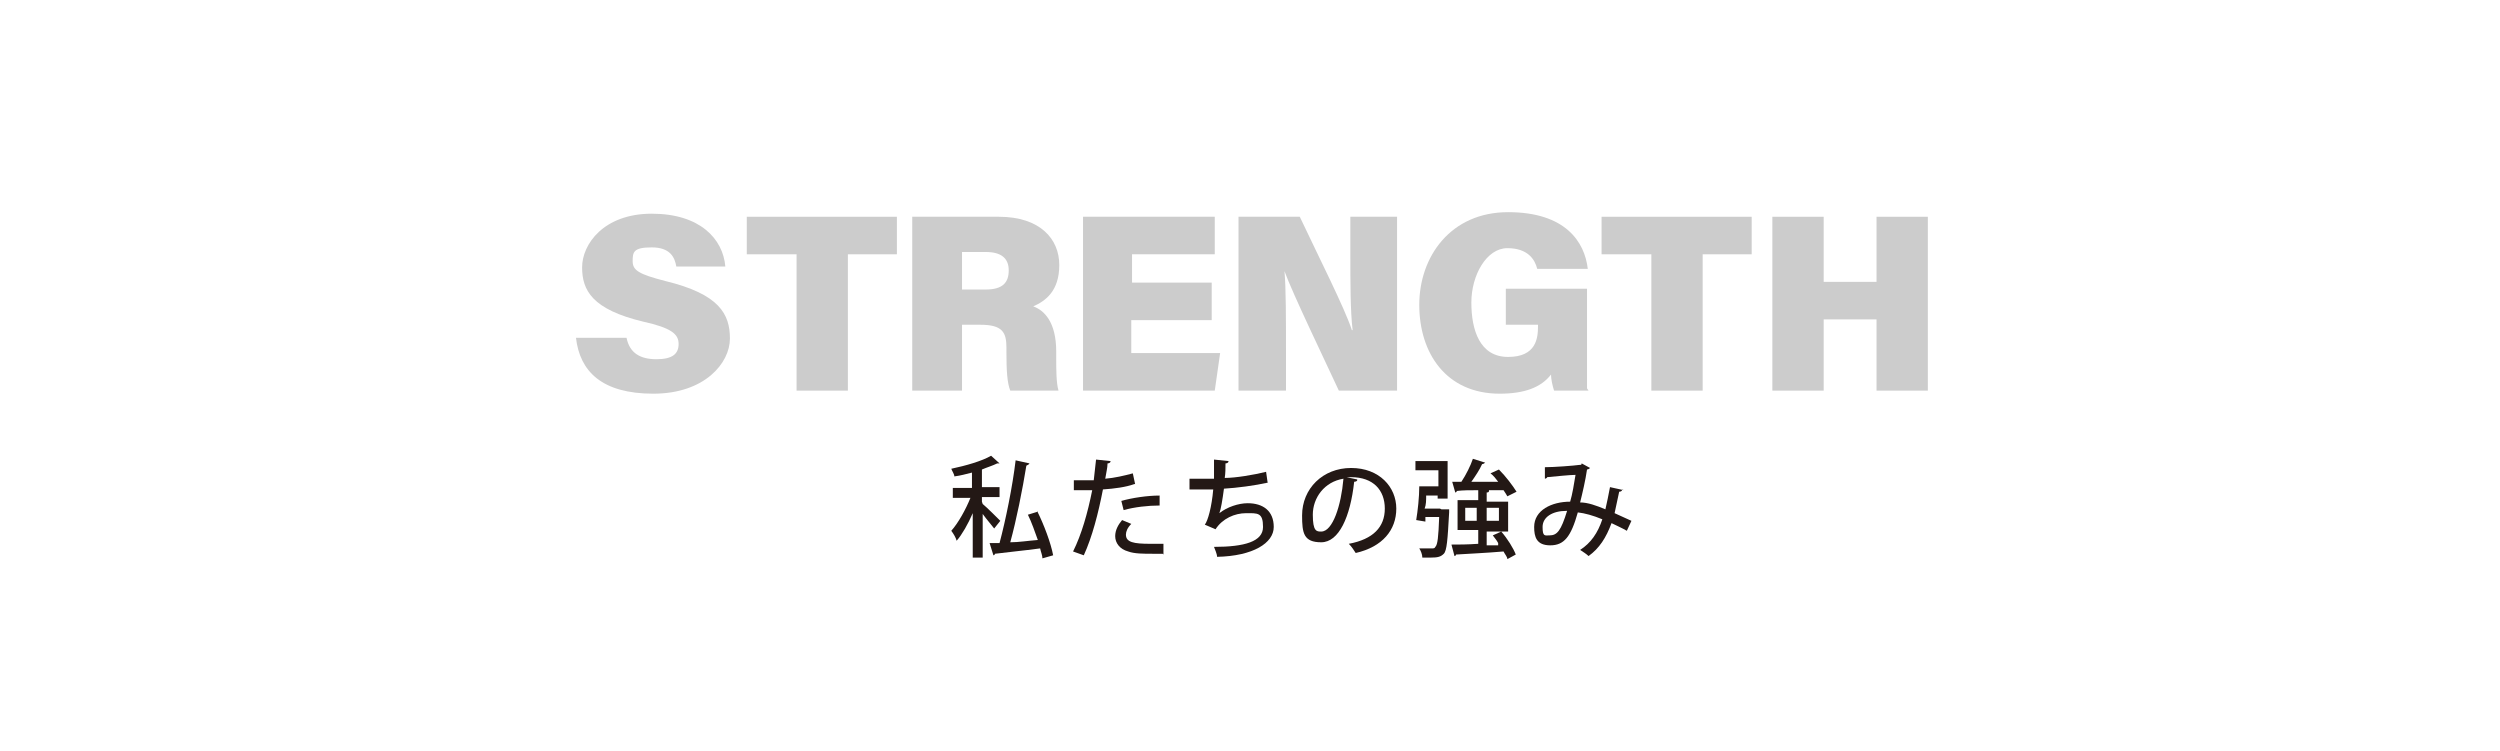<?xml version="1.0" encoding="UTF-8"?>
<svg id="_レイヤー_1" data-name=" レイヤー 1" xmlns="http://www.w3.org/2000/svg" version="1.1" viewBox="0 0 326.4 98">
  <defs>
    <style>
      .cls-1 {
        fill: #231815;
      }

      .cls-1, .cls-2 {
        stroke-width: 0px;
      }

      .cls-2 {
        fill: #ccc;
      }
    </style>
  </defs>
  <g>
    <path class="cls-2" d="M81.8,44.1c.4,2,1.8,2.8,3.9,2.8s2.9-.7,2.9-2-1-2.1-4.6-2.9c-6.7-1.6-8-4.1-8-7.1s2.8-7,9.1-7,9.3,3.3,9.6,6.9h-6.4c-.2-1.2-.8-2.5-3.2-2.5s-2.5.6-2.5,1.8.8,1.7,4.3,2.6c7,1.7,8.4,4.3,8.4,7.5s-3.3,7.2-10,7.2-9.6-2.9-10.1-7.3h6.5Z"/>
    <path class="cls-2" d="M104,33.2h-6.5v-4.9h19.6v4.9h-6.4v17.8h-6.7v-17.8Z"/>
    <path class="cls-2" d="M125.6,42.4v8.6h-6.5v-22.7h11.3c5.4,0,7.9,2.9,7.9,6.3s-1.8,4.7-3.4,5.4c1.4.5,3,2,3,5.9v.9c0,1.4,0,3.2.3,4.2h-6.3c-.4-1-.5-2.6-.5-5v-.6c0-2-.5-3-3.4-3h-2.3ZM125.6,37.8h3.1c2.2,0,3-.9,3-2.5s-1-2.4-3-2.4h-3.1v4.9Z"/>
    <path class="cls-2" d="M158.1,41.8h-10.4v4.3h11.6l-.7,4.9h-17.2v-22.7h17.2v4.9h-10.8v3.7h10.4v4.9Z"/>
    <path class="cls-2" d="M161.7,51v-22.7h8c2.4,5.1,5.9,12,6.8,14.8h.1c-.3-2.4-.3-6.4-.3-10v-4.8h6.1v22.7h-7.6c-1.9-4.1-6-12.6-7.1-15.6h0c.2,2.1.2,6.5.2,10.5v5.1h-6.1Z"/>
    <path class="cls-2" d="M207.4,51h-4.5c-.2-.6-.4-1.5-.4-2.1-1.3,1.7-3.5,2.5-6.7,2.5-7,0-10.5-5.3-10.5-11.6s4.1-12.1,11.6-12.1,10,3.9,10.4,7.4h-6.6c-.3-1.2-1.2-2.7-3.9-2.7s-4.7,3.5-4.7,7.1,1.1,7.1,4.8,7.1,3.9-2.5,3.9-4v-.2h-4.2v-4.7h10.6v13Z"/>
    <path class="cls-2" d="M215.6,33.2h-6.5v-4.9h19.6v4.9h-6.4v17.8h-6.7v-17.8Z"/>
    <path class="cls-2" d="M231.4,28.3h6.7v8.5h6.9v-8.5h6.7v22.7h-6.7v-9.3h-6.9v9.3h-6.7v-22.7Z"/>
  </g>
  <g>
    <path class="cls-1" d="M128.3,65.8c.5.4,2,1.9,2.3,2.2l-.8,1c-.3-.4-1-1.2-1.5-1.9v5.7h-1.3v-5.8c-.6,1.4-1.4,2.8-2.1,3.6-.1-.4-.4-.9-.7-1.3.9-1,1.9-2.8,2.5-4.3h-2.3v-1.3h2.5v-2c-.8.2-1.5.4-2.3.5,0-.3-.3-.7-.4-1,1.9-.4,4-1,5.2-1.7l1.1,1c0,0-.1,0-.3,0-.6.3-1.3.5-2,.8v2.3h2.3v1.3h-2.3v.6ZM135.4,66.7c.9,1.8,1.8,4.2,2.1,5.8l-1.4.4c0-.4-.2-.8-.3-1.3-2.2.3-4.4.5-5.9.7,0,.1-.1.2-.2.2l-.5-1.6c.4,0,.8,0,1.3,0,.8-3,1.7-7.4,2.1-10.8l1.8.4c0,.1-.2.2-.4.3-.5,3.1-1.3,7.1-2.1,10,1.1,0,2.3-.2,3.6-.3-.4-1.1-.8-2.3-1.3-3.3l1.3-.4Z"/>
    <path class="cls-1" d="M148.1,63.2c-1.1.4-2.6.6-4.1.7-.6,3.1-1.4,6.2-2.5,8.6l-1.4-.5c1.1-2.2,1.9-5,2.5-8-.2,0-.4,0-.6,0-.7,0-1.3,0-1.8,0v-1.3c.4,0,1.2,0,1.8,0s.5,0,.8,0c.1-.8.2-1.8.3-2.7l1.9.2c0,.2-.2.3-.4.3,0,.6-.2,1.3-.3,2,1.2-.1,2.5-.4,3.6-.7l.3,1.4ZM151.8,72.3c-.4,0-.9,0-1.3,0-1.2,0-2.4,0-3.2-.3-1.1-.3-1.7-1.1-1.7-2,0-.8.4-1.5.9-2.1l1.2.5c-.5.5-.7,1-.7,1.4,0,1,1,1.2,3.2,1.2s1.1,0,1.7,0v1.4ZM146.4,65.4c1.4-.4,3.4-.7,5-.7v1.3c-1.5,0-3.3.2-4.7.6l-.3-1.2Z"/>
    <path class="cls-1" d="M165.6,63c-1.8.4-4.1.7-5.8.8-.2,1.5-.4,2.7-.6,3.2,1-.8,2.5-1.3,3.7-1.3,2,0,3.4,1,3.4,3.1s-2.7,3.8-7.4,3.9c0-.4-.3-1-.4-1.3,4,0,6.4-.7,6.4-2.6s-.7-1.8-2.2-1.8-3.1.7-4,2.1l-1.4-.6c.4-.5.9-2.3,1.1-4.6h-3.1v-1.4c.6,0,2.2,0,3.2,0,0-.8,0-1.7,0-2.5l1.9.2c0,.2-.2.3-.4.3,0,.6,0,1.3-.1,1.9,1.4,0,3.8-.4,5.4-.8l.2,1.4Z"/>
    <path class="cls-1" d="M177.2,62.7c0,.1-.2.2-.4.2-.5,4.6-2,7.9-4.3,7.9s-2.5-1.2-2.5-3.5c0-3.5,2.7-6.2,6.4-6.2s5.9,2.5,5.9,5.3-1.8,5-5.3,5.8c-.2-.3-.5-.8-.9-1.2,3.2-.6,4.7-2.2,4.7-4.6s-1.5-4.1-4.4-4.1-.4,0-.6,0l1.4.3ZM175.4,62.5c-2.5.4-4,2.5-4,4.7s.5,2.2,1.1,2.2c1.5,0,2.6-3.4,2.9-6.9Z"/>
    <path class="cls-1" d="M188.2,66.5h.3s.7,0,.7,0c0,.1,0,.3,0,.4-.2,3.6-.3,5-.7,5.4-.4.4-.8.5-1.7.5s-.7,0-1.1,0c0-.4-.2-.9-.4-1.2.7,0,1.3,0,1.6,0s.4,0,.5-.2c.3-.3.4-1.3.5-3.9h-1.8v.6c0,0-1.2-.2-1.2-.2.2-1.2.4-3,.4-4.4h2.5v-2.1h-3v-1.2h4.2v4.9h-1.3v-.4h-1.5c0,.6,0,1.2-.2,1.7h2ZM195.6,70.9c-.2-.4-.5-.7-.7-1l1.1-.5c.8.9,1.6,2.2,1.9,3l-1.1.6c0-.3-.3-.6-.5-1-2.3.2-4.7.3-6.2.4,0,.1-.1.2-.2.2l-.4-1.5c.9,0,2.1,0,3.5-.1v-1.8h-2.7v-3.9h2.7v-1.3c-1.1,0-2,0-2.8.1,0,.1-.1.2-.2.2l-.4-1.4c.4,0,.8,0,1.2,0,.6-.9,1.2-2.1,1.5-3l1.6.5c0,0-.2.2-.4.2-.3.7-.9,1.6-1.4,2.3,1.1,0,2.3,0,3.5,0-.3-.4-.6-.8-1-1.1l1.1-.5c.9.9,1.8,2.1,2.3,2.9l-1.2.6c-.1-.2-.3-.5-.5-.8h-1.9c0,.2,0,.3-.3.3v1.2h2.8v3.9h-2.8v1.8h1.5ZM191.3,68h1.5v-1.7h-1.5v1.7ZM195.7,66.3h-1.6v1.7h1.6v-1.7Z"/>
    <path class="cls-1" d="M211.8,63.9c0,.2-.2.3-.4.3-.2.9-.4,1.9-.6,2.8.7.3,1.5.7,2.2,1l-.6,1.3c-.7-.4-1.4-.7-2-1-.7,1.9-1.6,3.3-3,4.3-.3-.3-.8-.6-1.1-.8,1.4-.9,2.3-2.2,2.9-4-1.2-.5-2.3-.8-3.2-.9-.9,3.2-1.8,4.3-3.6,4.3s-2.1-1.1-2.1-2.4c0-2.2,2.3-3.3,4.7-3.3.3-1,.5-2.3.7-3.5-.7,0-2.6.2-3.7.3,0,.1-.2.2-.3.2v-1.5c1.2,0,3.8-.2,4.5-.3.2,0,.3,0,.3-.2l1.1.6c0,0-.2.2-.4.2-.2,1.4-.6,3.1-.9,4.3,1,0,2.1.4,3.3.9.2-.8.4-1.9.6-2.9l1.8.4ZM204.5,66.7c-1.8,0-3.1.8-3.1,2.1s.3,1.1.9,1.1c1,0,1.5-.6,2.3-3.2Z"/>
  </g>
</svg>